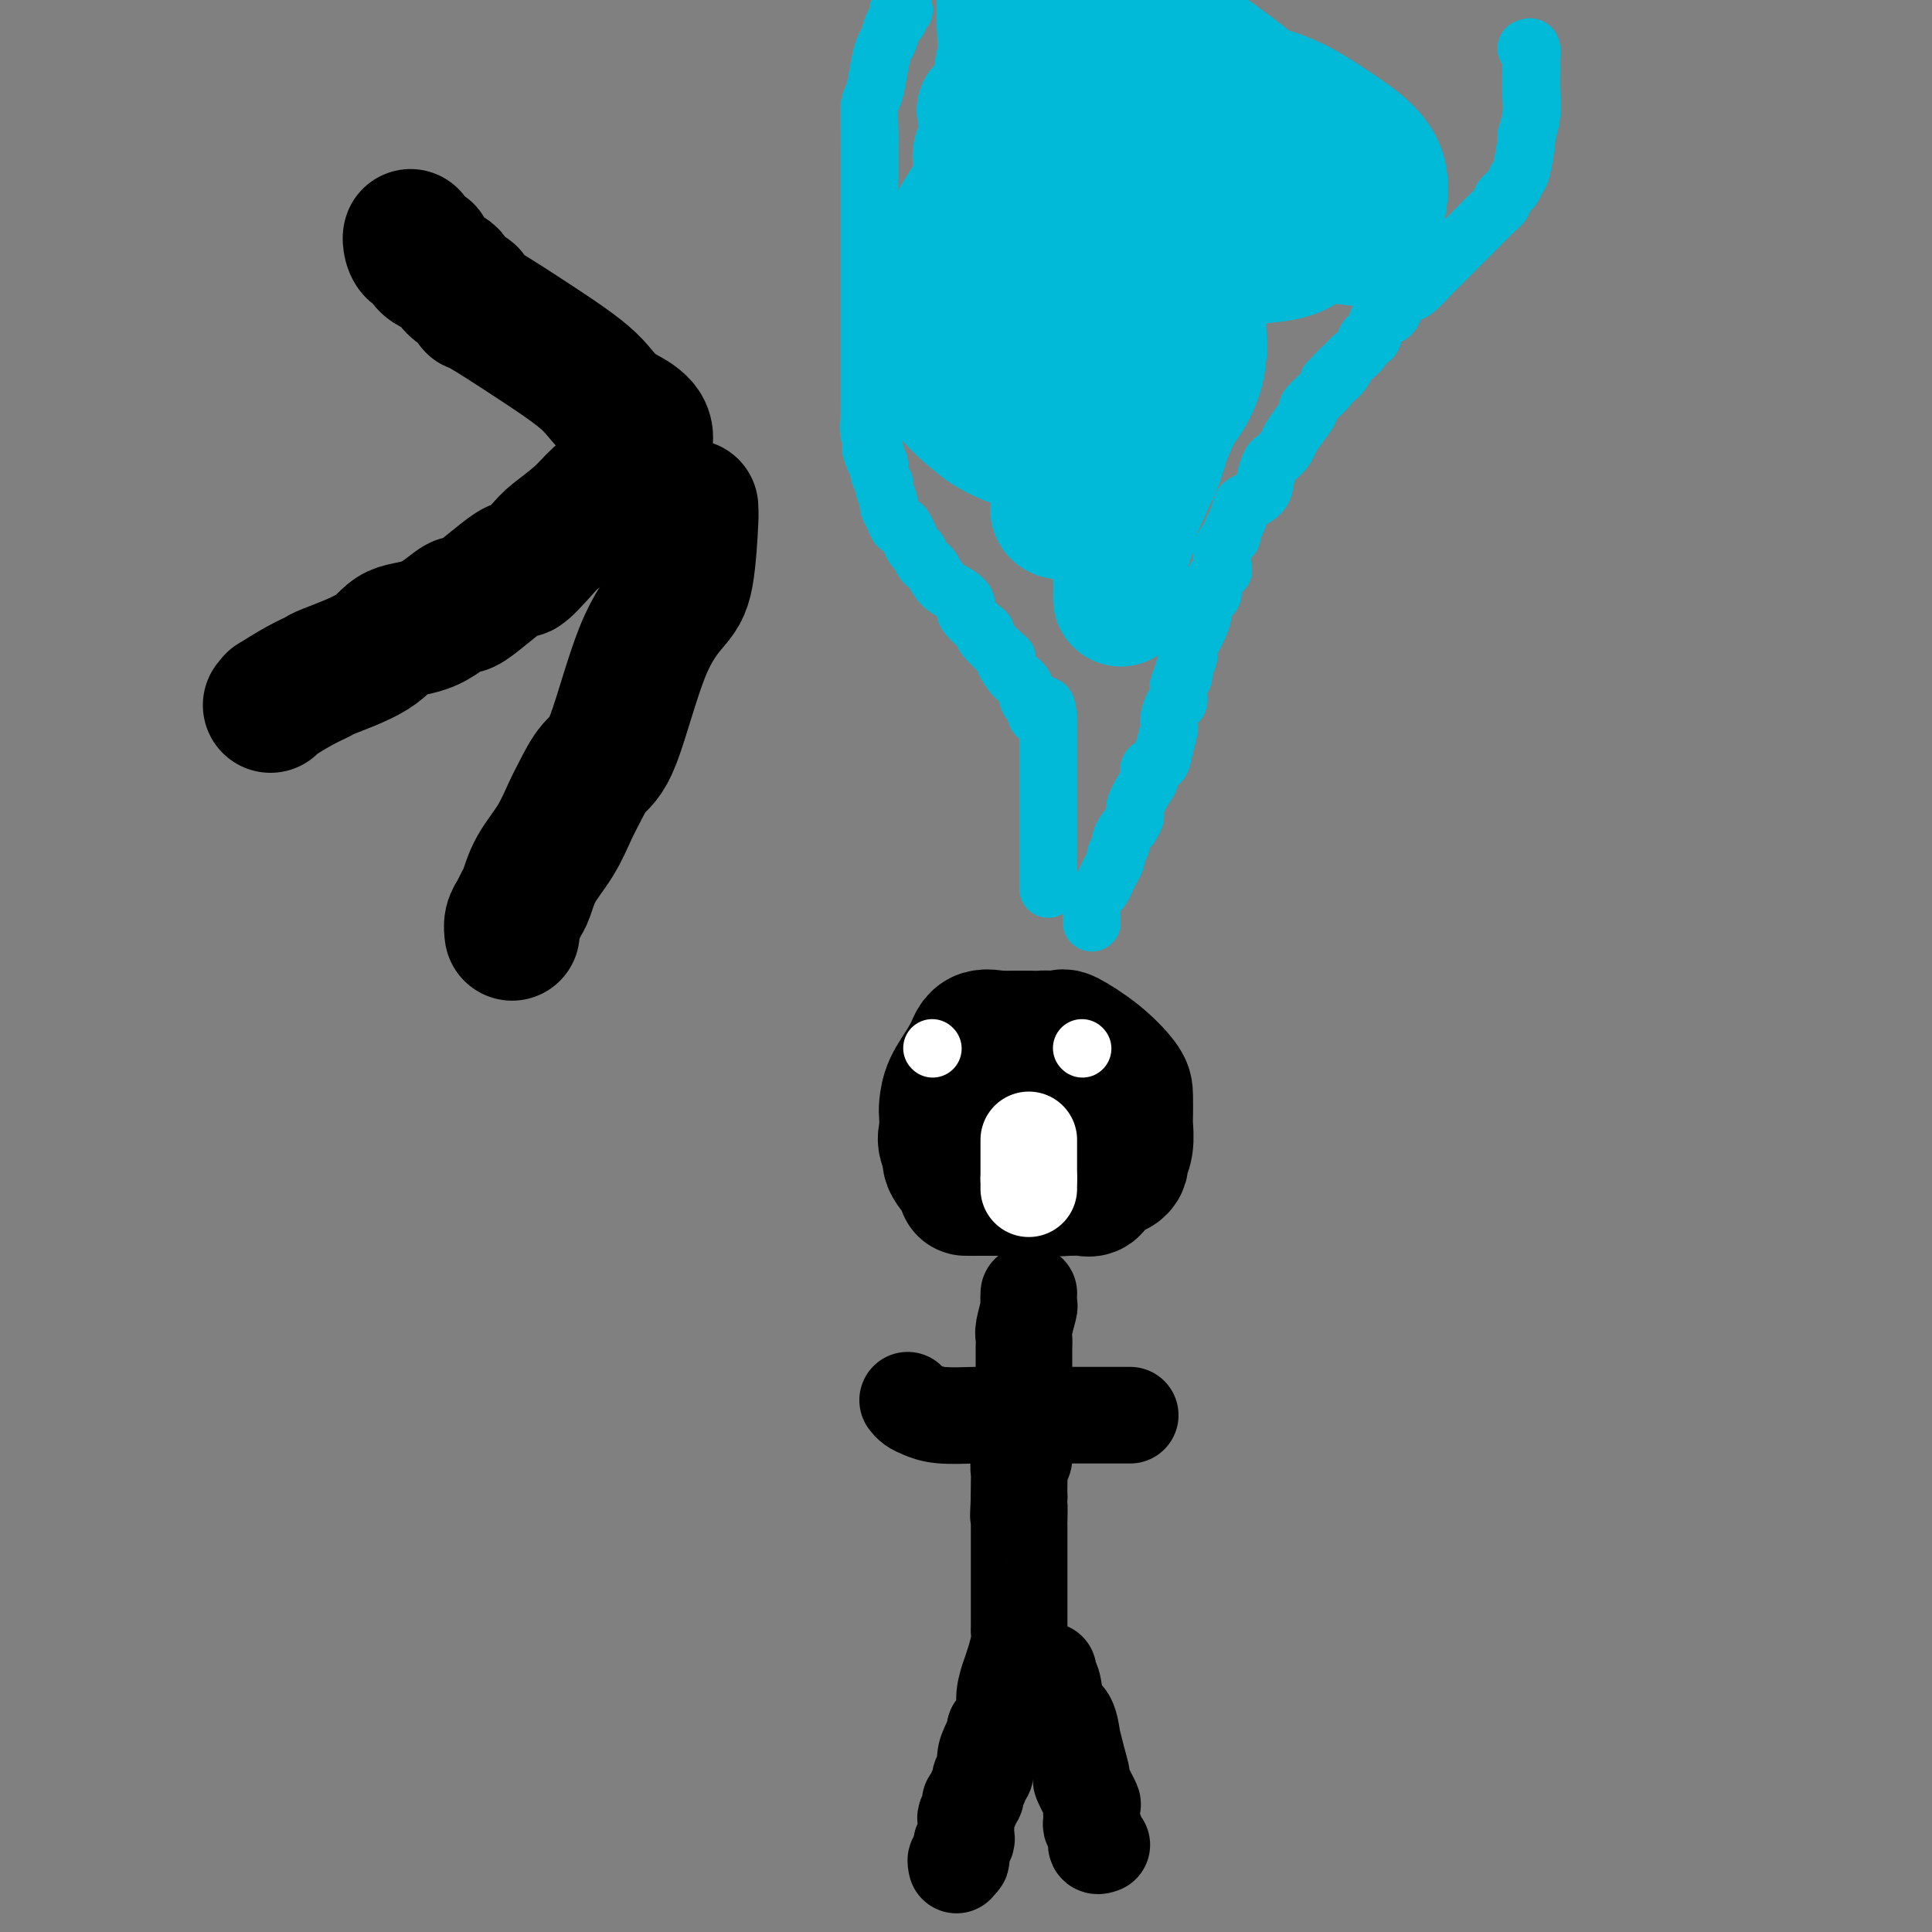 <svg viewBox='0 0 400 400' version='1.1' xmlns='http://www.w3.org/2000/svg' xmlns:xlink='http://www.w3.org/1999/xlink'><rect x="0" y="0" width="400" height="400" fill="#808080" stroke="none"/><g fill='none' stroke='#000000' stroke-width='28' stroke-linecap='round' stroke-linejoin='round'><path d='M213,216c0.000,0.340 0.000,0.679 0,1c-0.000,0.321 -0.001,0.623 0,1c0.001,0.377 0.004,0.829 0,1c-0.004,0.171 -0.014,0.060 0,0c0.014,-0.060 0.054,-0.068 0,0c-0.054,0.068 -0.200,0.212 -1,0c-0.800,-0.212 -2.253,-0.780 -3,-1c-0.747,-0.220 -0.788,-0.093 -1,0c-0.212,0.093 -0.597,0.151 -1,0c-0.403,-0.151 -0.826,-0.511 -1,0c-0.174,0.511 -0.098,1.894 0,3c0.098,1.106 0.219,1.936 0,3c-0.219,1.064 -0.776,2.362 0,4c0.776,1.638 2.887,3.615 5,5c2.113,1.385 4.228,2.176 6,3c1.772,0.824 3.200,1.679 5,2c1.800,0.321 3.971,0.106 5,0c1.029,-0.106 0.917,-0.103 1,0c0.083,0.103 0.363,0.306 1,0c0.637,-0.306 1.633,-1.121 2,-2c0.367,-0.879 0.105,-1.823 0,-3c-0.105,-1.177 -0.052,-2.589 0,-4'/><path d='M231,229c0.039,-1.157 0.137,-0.548 0,-1c-0.137,-0.452 -0.510,-1.963 -2,-4c-1.490,-2.037 -4.096,-4.598 -6,-6c-1.904,-1.402 -3.106,-1.643 -4,-2c-0.894,-0.357 -1.478,-0.831 -2,-1c-0.522,-0.169 -0.980,-0.035 -2,0c-1.020,0.035 -2.603,-0.029 -4,0c-1.397,0.029 -2.608,0.151 -4,0c-1.392,-0.151 -2.964,-0.575 -4,0c-1.036,0.575 -1.537,2.150 -2,4c-0.463,1.850 -0.887,3.974 -1,6c-0.113,2.026 0.084,3.954 0,5c-0.084,1.046 -0.450,1.208 0,2c0.450,0.792 1.715,2.212 3,3c1.285,0.788 2.588,0.943 5,2c2.412,1.057 5.931,3.016 9,4c3.069,0.984 5.688,0.992 7,1c1.312,0.008 1.317,0.014 2,0c0.683,-0.014 2.043,-0.050 3,0c0.957,0.050 1.510,0.185 2,0c0.490,-0.185 0.916,-0.691 1,-1c0.084,-0.309 -0.174,-0.422 0,-1c0.174,-0.578 0.778,-1.623 1,-3c0.222,-1.377 0.060,-3.088 0,-4c-0.060,-0.912 -0.020,-1.026 0,-2c0.020,-0.974 0.020,-2.807 0,-4c-0.020,-1.193 -0.061,-1.745 -1,-3c-0.939,-1.255 -2.778,-3.213 -5,-5c-2.222,-1.787 -4.829,-3.404 -6,-4c-1.171,-0.596 -0.906,-0.170 -2,0c-1.094,0.170 -3.547,0.085 -6,0'/><path d='M213,215c-2.104,-0.013 -3.362,-0.046 -5,0c-1.638,0.046 -3.654,0.171 -5,1c-1.346,0.829 -2.020,2.361 -3,4c-0.980,1.639 -2.265,3.386 -3,5c-0.735,1.614 -0.920,3.097 -1,4c-0.080,0.903 -0.055,1.226 0,2c0.055,0.774 0.140,1.999 0,3c-0.140,1.001 -0.506,1.778 0,3c0.506,1.222 1.885,2.888 3,4c1.115,1.112 1.968,1.671 3,2c1.032,0.329 2.244,0.427 4,1c1.756,0.573 4.057,1.619 7,2c2.943,0.381 6.529,0.096 8,0c1.471,-0.096 0.829,-0.004 1,0c0.171,0.004 1.156,-0.081 2,0c0.844,0.081 1.547,0.328 2,0c0.453,-0.328 0.658,-1.232 1,-2c0.342,-0.768 0.823,-1.401 1,-2c0.177,-0.599 0.052,-1.163 0,-2c-0.052,-0.837 -0.031,-1.947 0,-3c0.031,-1.053 0.071,-2.049 0,-3c-0.071,-0.951 -0.254,-1.856 0,-2c0.254,-0.144 0.944,0.473 0,-1c-0.944,-1.473 -3.523,-5.036 -5,-7c-1.477,-1.964 -1.854,-2.330 -3,-3c-1.146,-0.670 -3.063,-1.643 -5,-2c-1.937,-0.357 -3.895,-0.098 -5,0c-1.105,0.098 -1.358,0.037 -2,0c-0.642,-0.037 -1.673,-0.048 -3,0c-1.327,0.048 -2.951,0.157 -4,1c-1.049,0.843 -1.525,2.422 -2,4'/><path d='M199,224c-1.382,1.454 -1.838,2.590 -2,4c-0.162,1.410 -0.031,3.096 0,5c0.031,1.904 -0.037,4.027 0,5c0.037,0.973 0.178,0.797 0,1c-0.178,0.203 -0.677,0.787 0,2c0.677,1.213 2.530,3.057 3,4c0.470,0.943 -0.443,0.984 0,1c0.443,0.016 2.241,0.005 3,0c0.759,-0.005 0.480,-0.005 1,0c0.520,0.005 1.838,0.015 3,0c1.162,-0.015 2.167,-0.056 3,0c0.833,0.056 1.493,0.207 2,0c0.507,-0.207 0.859,-0.774 1,-1c0.141,-0.226 0.070,-0.113 0,0'/></g>
<g fill='none' stroke='#000000' stroke-width='20' stroke-linecap='round' stroke-linejoin='round'><path d='M213,268c0.008,-0.225 0.016,-0.451 0,0c-0.016,0.451 -0.057,1.578 0,2c0.057,0.422 0.211,0.141 0,1c-0.211,0.859 -0.789,2.860 -1,4c-0.211,1.140 -0.057,1.419 0,2c0.057,0.581 0.015,1.465 0,2c-0.015,0.535 -0.004,0.721 0,1c0.004,0.279 0.001,0.652 0,1c-0.001,0.348 -0.000,0.669 0,1c0.000,0.331 0.000,0.670 0,1c-0.000,0.330 -0.000,0.652 0,1c0.000,0.348 0.000,0.722 0,1c-0.000,0.278 -0.000,0.458 0,1c0.000,0.542 -0.000,1.444 0,2c0.000,0.556 0.000,0.765 0,1c-0.000,0.235 -0.000,0.497 0,1c0.000,0.503 0.000,1.249 0,2c-0.000,0.751 -0.000,1.508 0,2c0.000,0.492 0.001,0.721 0,1c-0.001,0.279 -0.004,0.609 0,1c0.004,0.391 0.015,0.843 0,1c-0.015,0.157 -0.057,0.019 0,1c0.057,0.981 0.211,3.081 0,4c-0.211,0.919 -0.789,0.659 -1,1c-0.211,0.341 -0.057,1.284 0,2c0.057,0.716 0.016,1.205 0,2c-0.016,0.795 -0.008,1.898 0,3'/><path d='M211,310c-0.309,6.772 -0.083,2.700 0,2c0.083,-0.700 0.022,1.970 0,3c-0.022,1.030 -0.006,0.419 0,1c0.006,0.581 0.002,2.354 0,3c-0.002,0.646 -0.000,0.166 0,1c0.000,0.834 0.000,2.983 0,4c-0.000,1.017 -0.000,0.903 0,1c0.000,0.097 0.000,0.406 0,1c-0.000,0.594 -0.000,1.472 0,2c0.000,0.528 0.000,0.705 0,1c-0.000,0.295 -0.000,0.708 0,1c0.000,0.292 0.000,0.463 0,1c-0.000,0.537 -0.000,1.439 0,2c0.000,0.561 0.001,0.782 0,1c-0.001,0.218 -0.003,0.434 0,1c0.003,0.566 0.011,1.480 0,2c-0.011,0.520 -0.040,0.644 0,1c0.040,0.356 0.150,0.944 0,2c-0.150,1.056 -0.561,2.579 -1,4c-0.439,1.421 -0.908,2.740 -1,3c-0.092,0.260 0.192,-0.539 0,0c-0.192,0.539 -0.859,2.414 -1,4c-0.141,1.586 0.246,2.882 0,4c-0.246,1.118 -1.123,2.059 -2,3'/><path d='M206,358c-0.730,2.926 -0.056,1.243 0,1c0.056,-0.243 -0.506,0.956 -1,2c-0.494,1.044 -0.921,1.933 -1,3c-0.079,1.067 0.190,2.313 0,3c-0.190,0.687 -0.839,0.815 -1,1c-0.161,0.185 0.167,0.427 0,1c-0.167,0.573 -0.828,1.476 -1,2c-0.172,0.524 0.146,0.669 0,1c-0.146,0.331 -0.757,0.848 -1,1c-0.243,0.152 -0.118,-0.062 0,0c0.118,0.062 0.227,0.402 0,1c-0.227,0.598 -0.792,1.456 -1,2c-0.208,0.544 -0.060,0.773 0,1c0.060,0.227 0.031,0.451 0,1c-0.031,0.549 -0.065,1.424 0,2c0.065,0.576 0.228,0.851 0,1c-0.228,0.149 -0.846,0.170 -1,1c-0.154,0.830 0.154,2.470 0,3c-0.154,0.530 -0.772,-0.050 -1,0c-0.228,0.050 -0.065,0.728 0,1c0.065,0.272 0.033,0.136 0,0'/><path d='M217,346c0.026,-0.091 0.052,-0.183 0,0c-0.052,0.183 -0.182,0.639 0,1c0.182,0.361 0.675,0.626 1,2c0.325,1.374 0.482,3.857 1,5c0.518,1.143 1.397,0.944 2,2c0.603,1.056 0.930,3.365 1,4c0.070,0.635 -0.117,-0.403 0,0c0.117,0.403 0.539,2.249 1,4c0.461,1.751 0.961,3.408 1,4c0.039,0.592 -0.383,0.119 0,1c0.383,0.881 1.571,3.117 2,4c0.429,0.883 0.100,0.412 0,1c-0.100,0.588 0.029,2.235 0,3c-0.029,0.765 -0.218,0.650 0,1c0.218,0.350 0.842,1.166 1,2c0.158,0.834 -0.150,1.686 0,2c0.150,0.314 0.757,0.090 1,0c0.243,-0.090 0.121,-0.045 0,0'/><path d='M188,290c-0.072,-0.091 -0.144,-0.182 0,0c0.144,0.182 0.504,0.637 1,1c0.496,0.363 1.127,0.633 2,1c0.873,0.367 1.988,0.830 4,1c2.012,0.170 4.920,0.045 7,0c2.080,-0.045 3.332,-0.012 4,0c0.668,0.012 0.754,0.003 1,0c0.246,-0.003 0.653,-0.001 2,0c1.347,0.001 3.634,0.000 5,0c1.366,-0.000 1.810,-0.000 3,0c1.190,0.000 3.127,0.000 4,0c0.873,-0.000 0.681,-0.000 1,0c0.319,0.000 1.150,0.000 2,0c0.850,-0.000 1.719,-0.000 2,0c0.281,0.000 -0.027,0.000 0,0c0.027,-0.000 0.388,-0.000 1,0c0.612,0.000 1.473,0.000 2,0c0.527,-0.000 0.719,-0.000 1,0c0.281,0.000 0.650,0.000 1,0c0.350,-0.000 0.681,-0.000 1,0c0.319,0.000 0.624,0.000 1,0c0.376,-0.000 0.822,-0.000 1,0c0.178,0.000 0.089,0.000 0,0'/></g>
<g fill='none' stroke='#FFFFFF' stroke-width='20' stroke-linecap='round' stroke-linejoin='round'><path d='M213,236c0.000,0.333 0.000,0.667 0,1c0.000,0.333 0.000,0.667 0,1c-0.000,0.333 0.000,0.667 0,1c0.000,0.333 -0.000,0.667 0,1c0.000,0.333 0.000,0.667 0,1c-0.000,0.333 -0.000,0.667 0,1c0.000,0.333 0.000,0.667 0,1c0.000,0.333 0.000,0.667 0,1'/><path d='M213,244c0.000,1.404 0.000,0.912 0,1c-0.000,0.088 0.000,0.754 0,1c0.000,0.246 -0.000,0.070 0,0c0.000,-0.070 0.000,-0.035 0,0'/></g>
<g fill='none' stroke='#FFFFFF' stroke-width='12' stroke-linecap='round' stroke-linejoin='round'><path d='M193,217c0.000,0.000 0.100,0.100 0.1,0.1'/><path d='M224,217c0.000,0.000 0.100,0.100 0.1,0.1'/></g>
<g fill='none' stroke='#00BAD8' stroke-width='12' stroke-linecap='round' stroke-linejoin='round'><path d='M217,184c0.000,0.020 0.000,0.039 0,0c0.000,-0.039 0.000,-0.137 0,-1c0.000,-0.863 0.000,-2.490 0,-3c0.000,-0.510 0.000,0.097 0,0c-0.000,-0.097 0.000,-0.898 0,-2c0.000,-1.102 -0.000,-2.505 0,-3c0.000,-0.495 0.000,-0.082 0,0c0.000,0.082 0.000,-0.168 0,-1c0.000,-0.832 0.000,-2.246 0,-3c0.000,-0.754 0.000,-0.846 0,-1c-0.000,-0.154 0.000,-0.369 0,-1c-0.000,-0.631 0.000,-1.678 0,-2c0.000,-0.322 0.000,0.083 0,0c0.000,-0.083 -0.000,-0.652 0,-1c0.000,-0.348 0.000,-0.473 0,-1c0.000,-0.527 0.000,-1.455 0,-2c0.000,-0.545 0.000,-0.708 0,-1c0.000,-0.292 0.000,-0.715 0,-1c0.000,-0.285 0.000,-0.433 0,-1c0.000,-0.567 0.000,-1.552 0,-2c0.000,-0.448 0.000,-0.358 0,-1c0.000,-0.642 0.000,-2.017 0,-3c0.000,-0.983 0.000,-1.573 0,-2c0.000,-0.427 0.000,-0.692 0,-1c0.000,-0.308 0.000,-0.659 0,-1c0.000,-0.341 0.000,-0.670 0,-1'/><path d='M217,149c-0.406,-5.524 -1.421,-1.835 -2,-1c-0.579,0.835 -0.723,-1.184 -1,-2c-0.277,-0.816 -0.688,-0.430 -1,-1c-0.312,-0.570 -0.524,-2.096 -1,-3c-0.476,-0.904 -1.214,-1.184 -2,-2c-0.786,-0.816 -1.618,-2.166 -2,-3c-0.382,-0.834 -0.313,-1.153 0,-1c0.313,0.153 0.871,0.777 0,0c-0.871,-0.777 -3.171,-2.957 -4,-4c-0.829,-1.043 -0.189,-0.951 0,-1c0.189,-0.049 -0.074,-0.238 -1,-1c-0.926,-0.762 -2.514,-2.095 -3,-3c-0.486,-0.905 0.130,-1.380 0,-2c-0.130,-0.620 -1.004,-1.383 -2,-2c-0.996,-0.617 -2.112,-1.087 -3,-2c-0.888,-0.913 -1.546,-2.269 -2,-3c-0.454,-0.731 -0.703,-0.838 -1,-1c-0.297,-0.162 -0.643,-0.378 -1,-1c-0.357,-0.622 -0.725,-1.650 -1,-2c-0.275,-0.350 -0.456,-0.020 -1,-1c-0.544,-0.980 -1.451,-3.269 -2,-4c-0.549,-0.731 -0.740,0.095 -1,0c-0.260,-0.095 -0.591,-1.110 -1,-2c-0.409,-0.890 -0.898,-1.656 -1,-2c-0.102,-0.344 0.184,-0.267 0,-1c-0.184,-0.733 -0.837,-2.277 -1,-3c-0.163,-0.723 0.162,-0.627 0,-1c-0.162,-0.373 -0.813,-1.216 -1,-2c-0.187,-0.784 0.089,-1.510 0,-2c-0.089,-0.490 -0.545,-0.745 -1,-1'/><path d='M181,95c-1.486,-3.572 -0.202,-2.003 0,-2c0.202,0.003 -0.678,-1.562 -1,-3c-0.322,-1.438 -0.086,-2.750 0,-4c0.086,-1.250 0.023,-2.438 0,-3c-0.023,-0.562 -0.006,-0.498 0,-1c0.006,-0.502 0.002,-1.568 0,-3c-0.002,-1.432 -0.000,-3.229 0,-5c0.000,-1.771 0.000,-3.517 0,-5c-0.000,-1.483 -0.000,-2.703 0,-4c0.000,-1.297 0.000,-2.671 0,-4c-0.000,-1.329 0.000,-2.612 0,-3c-0.000,-0.388 -0.000,0.118 0,-3c0.000,-3.118 0.000,-9.862 0,-12c-0.000,-2.138 -0.001,0.328 0,-1c0.001,-1.328 0.003,-6.450 0,-9c-0.003,-2.550 -0.012,-2.527 0,-3c0.012,-0.473 0.045,-1.443 0,-3c-0.045,-1.557 -0.167,-3.700 0,-5c0.167,-1.300 0.622,-1.757 1,-3c0.378,-1.243 0.680,-3.273 1,-5c0.320,-1.727 0.659,-3.150 1,-4c0.341,-0.850 0.683,-1.128 1,-2c0.317,-0.872 0.607,-2.339 1,-3c0.393,-0.661 0.889,-0.517 1,-1c0.111,-0.483 -0.162,-1.591 0,-2c0.162,-0.409 0.761,-0.117 1,0c0.239,0.117 0.120,0.058 0,0'/><path d='M316,10c0.423,-0.198 0.847,-0.396 1,0c0.153,0.396 0.037,1.386 0,2c-0.037,0.614 0.005,0.852 0,2c-0.005,1.148 -0.057,3.204 0,5c0.057,1.796 0.222,3.331 0,5c-0.222,1.669 -0.832,3.472 -1,4c-0.168,0.528 0.105,-0.220 0,1c-0.105,1.220 -0.587,4.406 -1,6c-0.413,1.594 -0.756,1.595 -1,2c-0.244,0.405 -0.388,1.216 -1,2c-0.612,0.784 -1.693,1.543 -2,2c-0.307,0.457 0.160,0.612 0,1c-0.160,0.388 -0.947,1.009 -2,2c-1.053,0.991 -2.370,2.354 -3,3c-0.630,0.646 -0.571,0.576 -1,1c-0.429,0.424 -1.346,1.341 -3,3c-1.654,1.659 -4.044,4.058 -5,5c-0.956,0.942 -0.479,0.427 -1,1c-0.521,0.573 -2.041,2.234 -3,3c-0.959,0.766 -1.356,0.637 -2,1c-0.644,0.363 -1.534,1.219 -2,2c-0.466,0.781 -0.506,1.486 -1,2c-0.494,0.514 -1.440,0.837 -2,1c-0.560,0.163 -0.732,0.167 -1,1c-0.268,0.833 -0.631,2.496 -1,3c-0.369,0.504 -0.742,-0.149 -1,0c-0.258,0.149 -0.399,1.102 -1,2c-0.601,0.898 -1.662,1.742 -2,2c-0.338,0.258 0.046,-0.069 0,0c-0.046,0.069 -0.523,0.535 -1,1'/><path d='M279,75c-5.463,5.691 -2.120,1.918 -1,1c1.120,-0.918 0.018,1.020 -1,2c-1.018,0.980 -1.953,1.003 -2,1c-0.047,-0.003 0.793,-0.033 0,1c-0.793,1.033 -3.220,3.130 -4,4c-0.780,0.870 0.085,0.513 0,1c-0.085,0.487 -1.122,1.816 -2,3c-0.878,1.184 -1.598,2.221 -2,3c-0.402,0.779 -0.487,1.300 -1,2c-0.513,0.700 -1.454,1.578 -2,2c-0.546,0.422 -0.695,0.387 -1,1c-0.305,0.613 -0.764,1.872 -1,3c-0.236,1.128 -0.249,2.123 -1,3c-0.751,0.877 -2.239,1.636 -3,2c-0.761,0.364 -0.795,0.334 -1,1c-0.205,0.666 -0.581,2.028 -1,3c-0.419,0.972 -0.883,1.553 -1,2c-0.117,0.447 0.112,0.759 0,1c-0.112,0.241 -0.564,0.412 -1,1c-0.436,0.588 -0.857,1.593 -1,2c-0.143,0.407 -0.008,0.216 0,1c0.008,0.784 -0.111,2.542 0,3c0.111,0.458 0.451,-0.384 0,0c-0.451,0.384 -1.693,1.993 -2,3c-0.307,1.007 0.321,1.410 0,2c-0.321,0.590 -1.592,1.365 -2,2c-0.408,0.635 0.048,1.129 0,2c-0.048,0.871 -0.601,2.120 -1,3c-0.399,0.880 -0.646,1.391 -1,2c-0.354,0.609 -0.815,1.317 -1,2c-0.185,0.683 -0.092,1.342 0,2'/><path d='M246,136c-2.019,5.783 -1.067,4.239 -1,4c0.067,-0.239 -0.752,0.826 -1,2c-0.248,1.174 0.074,2.456 0,3c-0.074,0.544 -0.543,0.349 -1,1c-0.457,0.651 -0.901,2.148 -1,3c-0.099,0.852 0.146,1.058 0,2c-0.146,0.942 -0.682,2.620 -1,4c-0.318,1.380 -0.419,2.460 -1,3c-0.581,0.540 -1.643,0.539 -2,1c-0.357,0.461 -0.009,1.385 0,2c0.009,0.615 -0.323,0.921 -1,2c-0.677,1.079 -1.701,2.932 -2,4c-0.299,1.068 0.126,1.351 0,2c-0.126,0.649 -0.803,1.664 -1,2c-0.197,0.336 0.087,-0.008 0,0c-0.087,0.008 -0.544,0.368 -1,1c-0.456,0.632 -0.910,1.534 -1,2c-0.090,0.466 0.183,0.495 0,1c-0.183,0.505 -0.823,1.487 -1,2c-0.177,0.513 0.107,0.556 0,1c-0.107,0.444 -0.607,1.287 -1,2c-0.393,0.713 -0.680,1.294 -1,2c-0.320,0.706 -0.674,1.537 -1,2c-0.326,0.463 -0.623,0.559 -1,1c-0.377,0.441 -0.833,1.229 -1,2c-0.167,0.771 -0.045,1.526 0,2c0.045,0.474 0.012,0.666 0,1c-0.012,0.334 -0.003,0.810 0,1c0.003,0.190 0.002,0.095 0,0'/></g>
<g fill='none' stroke='#00BAD8' stroke-width='28' stroke-linecap='round' stroke-linejoin='round'><path d='M271,25c-1.064,-0.370 -2.127,-0.741 -2,-1c0.127,-0.259 1.445,-0.408 -1,-1c-2.445,-0.592 -8.654,-1.629 -15,-2c-6.346,-0.371 -12.828,-0.076 -18,0c-5.172,0.076 -9.033,-0.068 -11,0c-1.967,0.068 -2.040,0.346 -2,1c0.040,0.654 0.195,1.682 0,3c-0.195,1.318 -0.738,2.924 0,5c0.738,2.076 2.758,4.622 4,6c1.242,1.378 1.707,1.587 6,3c4.293,1.413 12.415,4.028 17,5c4.585,0.972 5.635,0.300 7,0c1.365,-0.300 3.046,-0.226 4,0c0.954,0.226 1.181,0.606 2,0c0.819,-0.606 2.230,-2.199 3,-3c0.770,-0.801 0.899,-0.811 1,-2c0.101,-1.189 0.175,-3.558 0,-6c-0.175,-2.442 -0.600,-4.956 -1,-7c-0.400,-2.044 -0.775,-3.618 -6,-8c-5.225,-4.382 -15.298,-11.572 -23,-15c-7.702,-3.428 -13.031,-3.094 -16,-3c-2.969,0.094 -3.578,-0.051 -5,0c-1.422,0.051 -3.656,0.300 -5,0c-1.344,-0.300 -1.797,-1.147 -2,0c-0.203,1.147 -0.155,4.289 0,7c0.155,2.711 0.417,4.990 0,6c-0.417,1.010 -1.512,0.751 2,4c3.512,3.249 11.632,10.005 16,13c4.368,2.995 4.984,2.229 8,3c3.016,0.771 8.433,3.077 12,4c3.567,0.923 5.283,0.461 7,0'/><path d='M253,37c5.024,1.221 4.082,0.772 4,0c-0.082,-0.772 0.694,-1.869 1,-2c0.306,-0.131 0.140,0.704 0,0c-0.140,-0.704 -0.256,-2.946 0,-5c0.256,-2.054 0.883,-3.921 0,-6c-0.883,-2.079 -3.277,-4.371 -7,-6c-3.723,-1.629 -8.775,-2.595 -14,-3c-5.225,-0.405 -10.623,-0.250 -14,0c-3.377,0.250 -4.735,0.596 -6,1c-1.265,0.404 -2.439,0.866 -3,2c-0.561,1.134 -0.510,2.941 -1,4c-0.490,1.059 -1.521,1.370 0,4c1.521,2.630 5.595,7.579 10,11c4.405,3.421 9.142,5.313 13,7c3.858,1.687 6.838,3.168 12,4c5.162,0.832 12.505,1.015 18,1c5.495,-0.015 9.140,-0.227 12,0c2.860,0.227 4.935,0.892 6,0c1.065,-0.892 1.121,-3.342 1,-4c-0.121,-0.658 -0.420,0.476 0,-1c0.420,-1.476 1.557,-5.563 0,-9c-1.557,-3.437 -5.809,-6.223 -10,-9c-4.191,-2.777 -8.323,-5.545 -15,-7c-6.677,-1.455 -15.899,-1.599 -20,-2c-4.101,-0.401 -3.079,-1.060 -9,0c-5.921,1.060 -18.784,3.838 -24,5c-5.216,1.162 -2.784,0.706 -2,2c0.784,1.294 -0.078,4.336 -1,6c-0.922,1.664 -1.902,1.948 0,5c1.902,3.052 6.686,8.872 11,12c4.314,3.128 8.157,3.564 12,4'/><path d='M227,51c2.725,0.788 3.539,0.757 7,1c3.461,0.243 9.571,0.760 16,1c6.429,0.240 13.178,0.203 17,-1c3.822,-1.203 4.718,-3.573 5,-6c0.282,-2.427 -0.048,-4.912 0,-6c0.048,-1.088 0.475,-0.780 0,-3c-0.475,-2.220 -1.851,-6.969 -3,-9c-1.149,-2.031 -2.073,-1.346 -5,-1c-2.927,0.346 -7.859,0.352 -11,0c-3.141,-0.352 -4.490,-1.062 -10,3c-5.510,4.062 -15.181,12.894 -20,18c-4.819,5.106 -4.787,6.484 -5,8c-0.213,1.516 -0.672,3.169 -1,5c-0.328,1.831 -0.524,3.840 -1,6c-0.476,2.160 -1.230,4.472 0,6c1.230,1.528 4.445,2.273 7,3c2.555,0.727 4.450,1.437 8,1c3.550,-0.437 8.753,-2.023 12,-4c3.247,-1.977 4.536,-4.347 5,-6c0.464,-1.653 0.104,-2.589 0,-6c-0.104,-3.411 0.050,-9.296 0,-13c-0.050,-3.704 -0.304,-5.227 -4,-8c-3.696,-2.773 -10.836,-6.797 -17,-8c-6.164,-1.203 -11.354,0.415 -14,0c-2.646,-0.415 -2.750,-2.862 -6,1c-3.250,3.862 -9.647,14.032 -12,19c-2.353,4.968 -0.662,4.734 0,7c0.662,2.266 0.294,7.033 0,11c-0.294,3.967 -0.512,7.133 1,10c1.512,2.867 4.756,5.433 8,8'/><path d='M204,88c3.123,2.160 6.929,3.559 10,4c3.071,0.441 5.406,-0.078 8,0c2.594,0.078 5.447,0.751 9,0c3.553,-0.751 7.808,-2.927 11,-6c3.192,-3.073 5.323,-7.044 6,-11c0.677,-3.956 -0.100,-7.899 0,-10c0.100,-2.101 1.077,-2.362 0,-4c-1.077,-1.638 -4.208,-4.653 -7,-6c-2.792,-1.347 -5.246,-1.024 -8,0c-2.754,1.024 -5.807,2.751 -8,6c-2.193,3.249 -3.526,8.022 -4,10c-0.474,1.978 -0.091,1.162 0,4c0.091,2.838 -0.112,9.329 0,12c0.112,2.671 0.539,1.523 1,1c0.461,-0.523 0.956,-0.419 4,0c3.044,0.419 8.636,1.155 12,0c3.364,-1.155 4.501,-4.201 6,-7c1.499,-2.799 3.362,-5.350 4,-7c0.638,-1.650 0.051,-2.399 0,-3c-0.051,-0.601 0.434,-1.055 0,-2c-0.434,-0.945 -1.787,-2.380 -5,-3c-3.213,-0.620 -8.287,-0.426 -12,1c-3.713,1.426 -6.067,4.083 -8,8c-1.933,3.917 -3.447,9.093 -4,14c-0.553,4.907 -0.144,9.547 0,12c0.144,2.453 0.025,2.721 0,3c-0.025,0.279 0.045,0.570 0,1c-0.045,0.430 -0.204,1.000 1,1c1.204,-0.000 3.773,-0.572 6,-2c2.227,-1.428 4.114,-3.714 6,-6'/><path d='M232,98c2.586,-2.418 6.052,-5.463 8,-8c1.948,-2.537 2.379,-4.565 3,-6c0.621,-1.435 1.432,-2.275 1,-1c-0.432,1.275 -2.105,4.666 -3,7c-0.895,2.334 -1.010,3.612 -2,6c-0.990,2.388 -2.854,5.886 -4,9c-1.146,3.114 -1.575,5.843 -2,7c-0.425,1.157 -0.846,0.741 -1,2c-0.154,1.259 -0.041,4.193 0,6c0.041,1.807 0.011,2.486 0,3c-0.011,0.514 -0.003,0.861 0,1c0.003,0.139 0.002,0.069 0,0'/></g>
<g fill='none' stroke='#000000' stroke-width='28' stroke-linecap='round' stroke-linejoin='round'><path d='M56,146c0.542,-0.498 1.083,-0.996 1,-1c-0.083,-0.004 -0.791,0.485 0,0c0.791,-0.485 3.079,-1.944 5,-3c1.921,-1.056 3.473,-1.708 4,-2c0.527,-0.292 0.027,-0.225 2,-1c1.973,-0.775 6.419,-2.393 9,-4c2.581,-1.607 3.299,-3.204 5,-4c1.701,-0.796 4.386,-0.791 7,-2c2.614,-1.209 5.159,-3.633 6,-4c0.841,-0.367 -0.020,1.323 2,0c2.020,-1.323 6.921,-5.658 9,-7c2.079,-1.342 1.336,0.311 2,0c0.664,-0.311 2.734,-2.584 4,-4c1.266,-1.416 1.726,-1.973 3,-3c1.274,-1.027 3.362,-2.524 5,-4c1.638,-1.476 2.828,-2.931 4,-4c1.172,-1.069 2.328,-1.754 3,-2c0.672,-0.246 0.860,-0.055 2,-1c1.140,-0.945 3.234,-3.027 4,-4c0.766,-0.973 0.206,-0.839 0,-1c-0.206,-0.161 -0.059,-0.617 0,-1c0.059,-0.383 0.029,-0.691 0,-1'/><path d='M133,93c2.347,-4.797 -2.284,-6.288 -5,-8c-2.716,-1.712 -3.517,-3.644 -6,-6c-2.483,-2.356 -6.648,-5.138 -11,-8c-4.352,-2.862 -8.890,-5.806 -11,-7c-2.110,-1.194 -1.791,-0.637 -2,-1c-0.209,-0.363 -0.946,-1.644 -1,-2c-0.054,-0.356 0.573,0.214 0,0c-0.573,-0.214 -2.348,-1.210 -3,-2c-0.652,-0.790 -0.181,-1.373 -1,-2c-0.819,-0.627 -2.927,-1.299 -4,-2c-1.073,-0.701 -1.111,-1.431 -1,-2c0.111,-0.569 0.369,-0.976 0,-1c-0.369,-0.024 -1.367,0.334 -2,0c-0.633,-0.334 -0.901,-1.359 -1,-2c-0.099,-0.641 -0.028,-0.897 0,-1c0.028,-0.103 0.014,-0.051 0,0'/><path d='M143,105c-0.016,0.493 -0.032,0.986 0,1c0.032,0.014 0.112,-0.452 0,2c-0.112,2.452 -0.417,7.823 -1,11c-0.583,3.177 -1.444,4.160 -3,6c-1.556,1.840 -3.806,4.538 -6,10c-2.194,5.462 -4.333,13.688 -6,18c-1.667,4.312 -2.863,4.711 -4,6c-1.137,1.289 -2.217,3.469 -3,5c-0.783,1.531 -1.271,2.412 -2,4c-0.729,1.588 -1.701,3.881 -3,6c-1.299,2.119 -2.926,4.062 -4,6c-1.074,1.938 -1.594,3.872 -2,5c-0.406,1.128 -0.697,1.452 -1,2c-0.303,0.548 -0.617,1.322 -1,2c-0.383,0.678 -0.834,1.259 -1,2c-0.166,0.741 -0.047,1.640 0,2c0.047,0.360 0.024,0.180 0,0'/></g>
</svg>